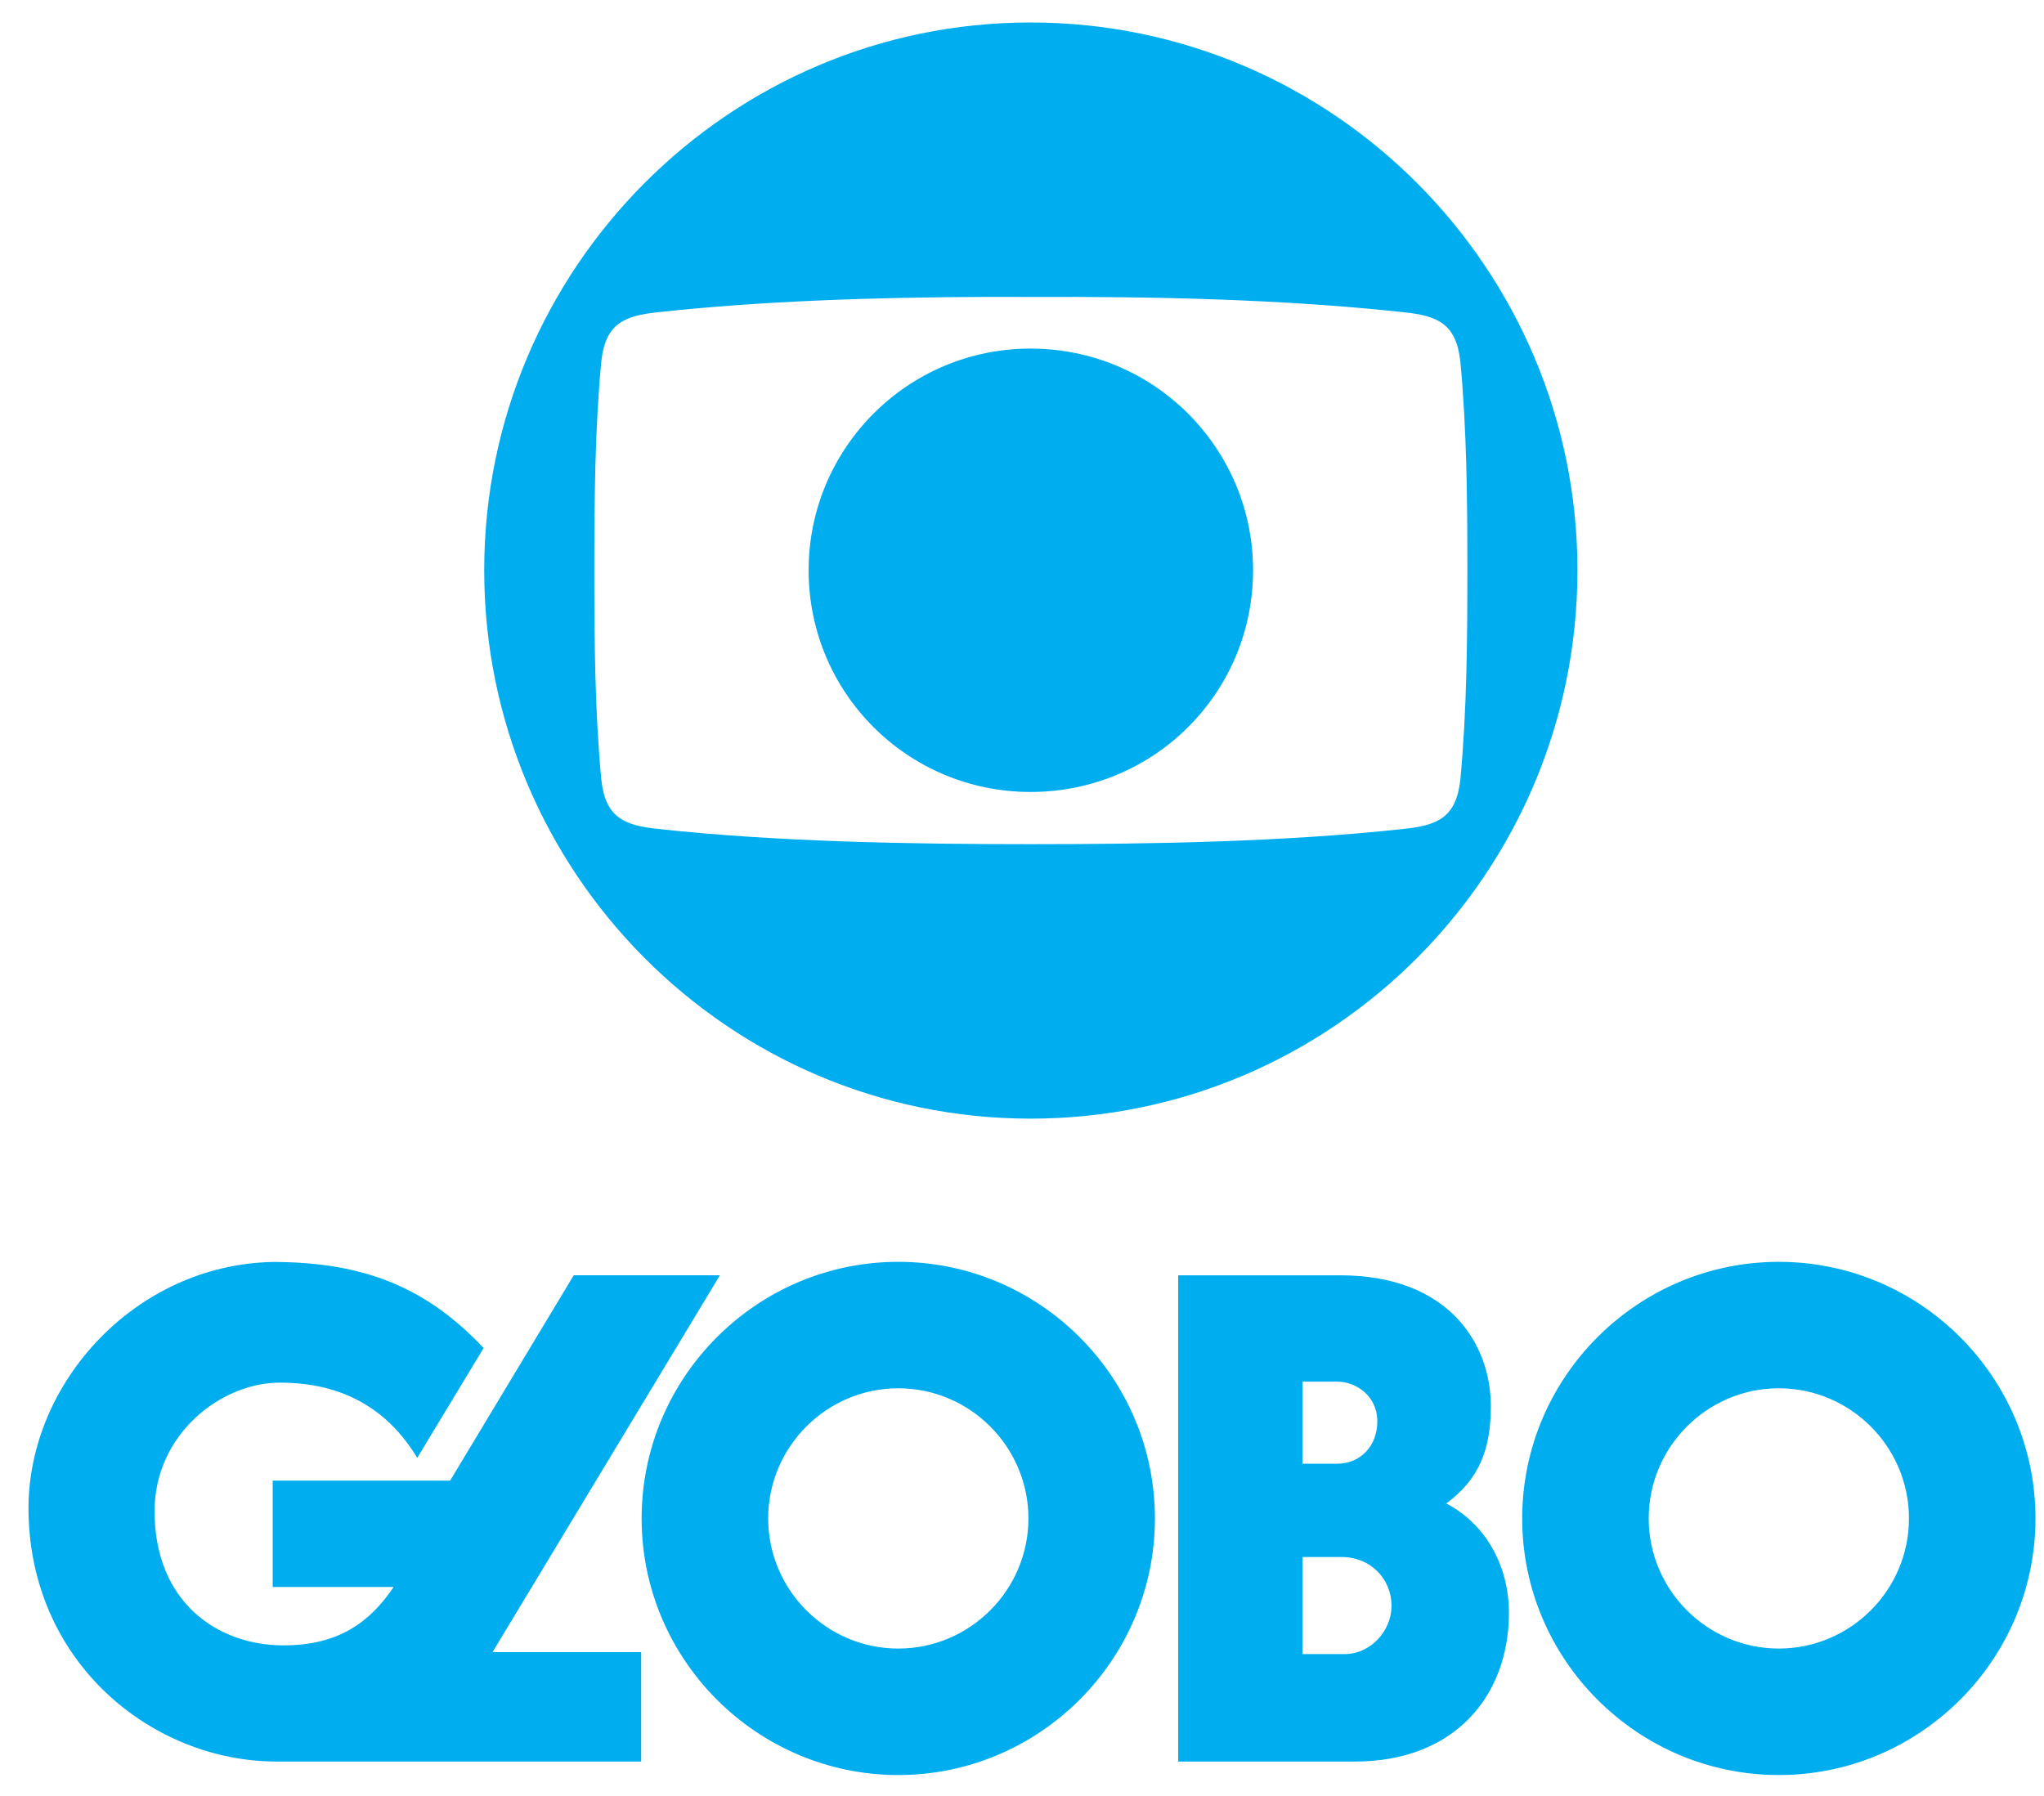 <svg width="66" height="58" viewBox="0 0 66 58" fill="none" xmlns="http://www.w3.org/2000/svg">
<path fill-rule="evenodd" clip-rule="evenodd" d="M33.276 0.726C23.538 0.726 15.635 8.68 15.635 18.417C15.635 28.171 23.538 36.126 33.276 36.126C43.033 36.126 50.935 28.171 50.935 18.417C50.935 8.68 43.033 0.726 33.276 0.726ZM31.782 9.589C32.284 9.587 32.782 9.588 33.276 9.591C37.247 9.571 41.501 9.666 45.319 10.083C46.436 10.197 47.021 10.462 47.154 11.674C47.361 13.871 47.381 16.125 47.381 18.417C47.381 20.727 47.361 22.981 47.154 25.178C47.021 26.391 46.436 26.656 45.319 26.77C41.501 27.186 37.247 27.262 33.276 27.262C29.324 27.262 25.07 27.186 21.25 26.77C20.135 26.656 19.549 26.391 19.416 25.178C19.209 22.981 19.19 20.727 19.19 18.417C19.19 16.125 19.209 13.871 19.416 11.674C19.549 10.462 20.135 10.197 21.25 10.083C24.592 9.719 28.268 9.6 31.782 9.589ZM33.276 11.257C29.305 11.257 26.11 14.477 26.11 18.417C26.11 22.375 29.305 25.576 33.276 25.576C37.266 25.576 40.461 22.375 40.461 18.417C40.461 14.477 37.266 11.257 33.276 11.257ZM29.006 40.75C24.442 40.75 20.718 44.473 20.718 49.037C20.718 53.6 24.442 57.324 29.006 57.324C33.569 57.324 37.292 53.6 37.292 49.037C37.292 44.473 33.569 40.75 29.006 40.75ZM57.439 40.75C52.875 40.75 49.151 44.473 49.151 49.037C49.151 53.6 52.875 57.324 57.439 57.324C62.001 57.324 65.725 53.6 65.725 49.037C65.725 44.473 62.001 40.75 57.439 40.75ZM8.805 40.754C4.393 40.847 0.931 44.623 0.92 48.695C0.92 53.679 4.912 56.888 8.931 56.888H20.703V53.354H15.904L23.246 41.184H18.525V41.185L14.535 47.815H8.805V51.251H12.711C11.966 52.357 10.956 53.147 9.124 53.136C7.008 53.124 4.991 51.731 4.991 48.803C4.991 46.318 7.135 44.65 9.039 44.651C10.495 44.652 12.27 45.086 13.473 47.081L15.616 43.533C13.832 41.643 11.855 40.754 8.805 40.754ZM38.043 41.185V56.888H43.757C46.94 56.888 48.723 54.794 48.723 52.082C48.723 50.647 48.035 49.251 46.7 48.554C47.748 47.782 48.146 46.818 48.138 45.383C48.127 43.405 46.789 41.185 43.268 41.185H38.043ZM42.055 44.619L43.185 44.62C43.774 44.62 44.472 45.069 44.473 45.899C44.474 46.7 43.927 47.271 43.169 47.271H42.055V44.619ZM29.006 44.834C31.32 44.834 33.207 46.722 33.207 49.037C33.207 51.35 31.32 53.239 29.006 53.239C26.692 53.239 24.804 51.35 24.804 49.037C24.804 46.722 26.692 44.834 29.006 44.834ZM57.439 44.834C59.752 44.834 61.64 46.722 61.64 49.037C61.64 51.35 59.752 53.239 57.439 53.239C55.125 53.239 53.236 51.35 53.236 49.037C53.236 46.722 55.125 44.834 57.439 44.834ZM42.055 50.283H43.319C44.27 50.283 44.932 51.004 44.932 51.861C44.932 52.652 44.273 53.418 43.41 53.418H42.055V50.283Z" fill="#00AEEF"/>
</svg>
